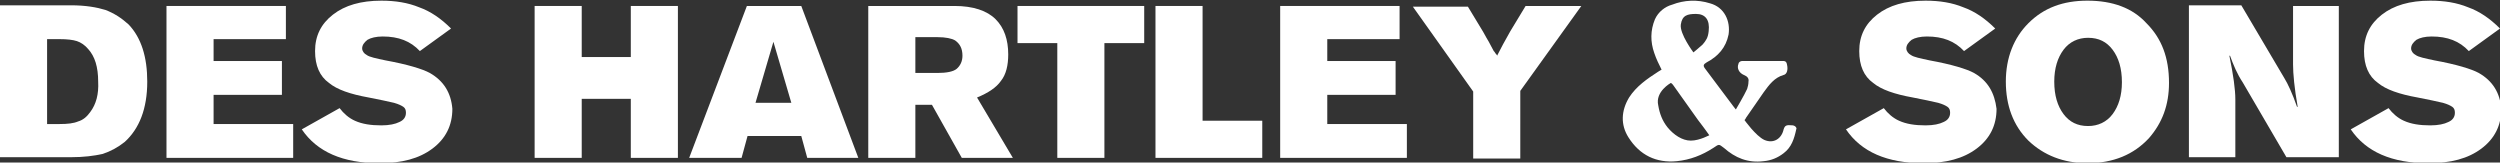 <?xml version="1.0" encoding="utf-8"?>
<!-- Generator: Adobe Illustrator 25.4.1, SVG Export Plug-In . SVG Version: 6.00 Build 0)  -->
<svg version="1.1" id="Layer_1" xmlns="http://www.w3.org/2000/svg" xmlns:xlink="http://www.w3.org/1999/xlink" x="0px" y="0px"
	 viewBox="0 0 376.9 24.5" style="enable-background:new 0 0 376.9 24.5;" xml:space="preserve">
<rect x="0" y="0" width="376.9" height="24.5" fill="#333333" stroke="none"/>
<style type="text/css">
	.st0{fill:#FFFFFF;}
</style>
<g>
	<path class="st0" d="M270.3,18.9c-1-0.1-1.2,0-1.4,0.6c-0.3,1.4-1.5,2.2-2.9,1.6c-1.3-0.6-3-3-3-3s0.2-0.2,0.2-0.3
		c0.9-1.3,1.8-2.6,2.7-3.9c0.8-1.1,1.6-2.2,3-2.6c0.5-0.1,0.7-0.8,0.5-1.6c-0.1-0.6-0.5-0.5-0.9-0.5c-2,0-3.9,0-5.9,0
		c-0.2,0-0.5,0.2-0.5,0.4c-0.3,0.7,0.1,1.4,0.8,1.7c0.5,0.2,0.8,0.5,0.7,1c0,0.4-0.1,0.8-0.2,1.1c-0.4,0.9-1.7,3.1-1.7,3.1
		s-0.1-0.1-0.4-0.5c-1.4-1.9-2.8-3.7-4.2-5.6c-0.4-0.5-0.3-0.7,0.2-1c1.7-0.9,2.9-2.2,3.3-4.2c0.3-2-0.6-4.1-2.8-4.7
		c-1.9-0.6-3.9-0.5-5.7,0.2C251,1,250,1.8,249.5,2.9c-0.7,1.7-0.7,3.4-0.1,5.1c0.3,0.9,0.7,1.7,1.1,2.5c-0.2,0.1-0.3,0.2-0.5,0.3
		c-1.7,1.1-3.3,2.2-4.4,3.9c-1.2,2-1.3,4.1-0.1,6c1.7,2.7,4.2,3.9,7.3,3.6c2-0.2,3.8-0.9,5.5-2c0.9-0.6,0.8-0.6,1.6,0
		c1.7,1.5,3.6,2.3,6,2c1.1-0.1,2.1-0.5,3-1.2c1.2-0.9,1.6-2.2,1.9-3.6C270.9,19.4,270.8,19,270.3,18.9z M253.4,3.7
		c0.2-1.4,1-1.6,2.3-1.6c1.4,0,2.1,0.9,1.9,2.6c-0.1,1-0.4,1.4-0.9,2c-0.3,0.3-1.4,1.2-1.4,1.2S253.2,5.1,253.4,3.7z M254.9,21.2
		c-1.3,0-2.6-0.9-3.5-2c-0.8-1-1.2-2.1-1.4-3.3c-0.5-2.1,1.9-3.4,1.9-3.4s0.2,0.1,0.4,0.4c1.2,1.7,2.5,3.5,3.7,5.2
		c0.4,0.5,1.2,1.6,1.2,1.6l0.5,0.7C257.8,20.3,256.3,21.2,254.9,21.2z"/>
	<path class="st0" d="M15.9,1.5c-1.3-0.4-3-0.7-5.2-0.7H0v22.9h10.7c1.9,0,3.5-0.2,4.8-0.5c1.2-0.4,2.3-1,3.3-1.8
		c2.2-2,3.4-5,3.4-9.1c0-3.7-0.9-6.6-2.8-8.6C18.3,2.7,17.2,2,15.9,1.5z M13.6,16.9c-0.5,0.7-1.1,1.2-1.8,1.4
		c-0.7,0.3-1.6,0.4-2.8,0.4H7.1V5.9H9c1.1,0,2,0.1,2.6,0.3c0.6,0.2,1.2,0.6,1.7,1.2c1,1.1,1.5,2.7,1.5,4.9
		C14.9,14.2,14.5,15.7,13.6,16.9z"/>
	<polygon class="st0" points="32.2,14.3 42.5,14.3 42.5,9.2 32.2,9.2 32.2,5.9 43.1,5.9 43.1,0.9 25.1,0.9 25.1,23.8 44.2,23.8 
		44.2,18.7 32.2,18.7 	"/>
	<path class="st0" d="M64.8,11c-1.1-0.6-3.4-1.3-6.7-1.9c-1.4-0.3-2.4-0.5-2.8-0.8c-0.4-0.2-0.7-0.6-0.7-1c0-0.5,0.3-0.9,0.8-1.3
		c0.5-0.3,1.3-0.5,2.3-0.5c2.4,0,4.2,0.7,5.6,2.2l4.7-3.4c-1.5-1.5-3.1-2.6-4.8-3.2c-1.7-0.7-3.6-1-5.7-1c-3.1,0-5.5,0.7-7.3,2.1
		c-1.8,1.4-2.7,3.2-2.7,5.5c0,2.2,0.7,3.8,2.1,4.8c1.2,1,3.2,1.7,6,2.2c1.6,0.3,2.9,0.6,3.8,0.8c0.7,0.2,1.1,0.4,1.4,0.6
		c0.3,0.2,0.4,0.5,0.4,0.9c0,0.6-0.3,1.1-1,1.4c-0.6,0.3-1.5,0.5-2.7,0.5c-1.6,0-2.9-0.2-4-0.7c-0.9-0.4-1.7-1.1-2.3-1.9l-5.7,3.2
		c2.3,3.4,6.2,5.1,11.7,5.1c3.4,0,6-0.7,8-2.2c2-1.5,3-3.5,3-6C68,14,66.9,12.2,64.8,11z"/>
	<polygon class="st0" points="95.1,8.6 87.7,8.6 87.7,0.9 80.6,0.9 80.6,23.8 87.7,23.8 87.7,14.9 95.1,14.9 95.1,23.8 102.2,23.8 
		102.2,0.9 95.1,0.9 	"/>
	<path class="st0" d="M112.6,0.9l-8.7,22.9h7.9l0.9-3.3h8.1l0.9,3.3h7.7l-8.6-22.9H112.6z M113.9,15.5l2.7-9.2l2.7,9.2H113.9z"/>
	<path class="st0" d="M150.9,12.2c0.8-1,1.1-2.4,1.1-4c0-2.2-0.6-4-1.9-5.3c-1.3-1.3-3.4-2-6.2-2h-13v22.9h7.1v-8h2.5l4.5,8h7.7
		l-5.4-9.1C149,14,150.2,13.2,150.9,12.2z M144.2,10.4c-0.5,0.4-1.5,0.6-2.9,0.6H138V5.6h3.3c1.3,0,2.2,0.2,2.7,0.5
		c0.7,0.5,1.1,1.2,1.1,2.3C145.1,9.2,144.8,9.9,144.2,10.4z"/>
	<polygon class="st0" points="153.4,6.5 159.4,6.5 159.4,23.8 166.5,23.8 166.5,6.5 172.5,6.5 172.5,0.9 153.4,0.9 	"/>
	<polygon class="st0" points="181.3,0.9 174.2,0.9 174.2,23.8 190.3,23.8 190.3,18.2 181.3,18.2 	"/>
	<polygon class="st0" points="200.1,14.3 210.4,14.3 210.4,9.2 200.1,9.2 200.1,5.9 211,5.9 211,0.9 193,0.9 193,23.8 212.1,23.8 
		212.1,18.7 200.1,18.7 	"/>
	<path class="st0" d="M227.7,4.7c-0.8,1.4-1.5,2.7-2,3.7c0-0.1-0.1-0.2-0.2-0.3c-0.1-0.1-0.1-0.2-0.2-0.3l-0.1-0.1
		c-0.3-0.5-0.6-1.2-1.1-2l-0.5-0.9l-2.3-3.8h-8.3l9.1,12.8v10.1h7.1V13.7l9.2-12.8h-8.4L227.7,4.7z"/>
	<path class="st0" d="M297.6,11c-1.1-0.6-3.4-1.3-6.7-1.9c-1.4-0.3-2.4-0.5-2.8-0.8c-0.4-0.2-0.7-0.6-0.7-1c0-0.5,0.3-0.9,0.8-1.3
		c0.5-0.3,1.3-0.5,2.3-0.5c2.4,0,4.2,0.7,5.6,2.2l4.7-3.4c-1.5-1.5-3.1-2.6-4.8-3.2c-1.7-0.7-3.6-1-5.7-1c-3.1,0-5.5,0.7-7.3,2.1
		c-1.8,1.4-2.7,3.2-2.7,5.5c0,2.2,0.7,3.8,2.1,4.8c1.2,1,3.2,1.7,6,2.2c1.6,0.3,2.9,0.6,3.8,0.8c0.7,0.2,1.1,0.4,1.4,0.6
		c0.3,0.2,0.4,0.5,0.4,0.9c0,0.6-0.3,1.1-1,1.4c-0.6,0.3-1.5,0.5-2.7,0.5c-1.6,0-2.9-0.2-4-0.7c-0.9-0.4-1.7-1.1-2.3-1.9l-5.7,3.2
		c2.3,3.4,6.2,5.1,11.7,5.1c3.4,0,6-0.7,8-2.2c2-1.5,3-3.5,3-6C300.7,14,299.7,12.2,297.6,11z"/>
	<path class="st0" d="M314.7,0.1c-3.7,0-6.6,1.1-8.9,3.4c-2.2,2.2-3.4,5.2-3.4,8.8c0,3.6,1.1,6.6,3.4,8.9c2.3,2.2,5.3,3.4,8.9,3.4
		c3.9,0,7-1.3,9.3-3.8c2-2.3,3-5,3-8.3c0-3.8-1.1-6.7-3.4-9C321.5,1.2,318.5,0.1,314.7,0.1z M318.5,17.2c-0.9,1.2-2.2,1.8-3.7,1.8
		c-1.6,0-2.8-0.6-3.7-1.8c-0.9-1.2-1.4-2.8-1.4-4.9c0-2,0.5-3.6,1.4-4.8c0.9-1.2,2.2-1.8,3.7-1.8c1.6,0,2.8,0.6,3.7,1.8
		c0.9,1.2,1.4,2.8,1.4,4.9C319.9,14.4,319.4,16,318.5,17.2z"/>
	<path class="st0" d="M345.7,9.7c0,1.4,0.2,3.6,0.7,6.4l-0.1,0c-0.7-2-1.4-3.5-1.9-4.3l-6.5-11H330v22.9h7v-8.7
		c0-1.5-0.3-3.7-0.9-6.6l0.1,0c0.5,1.4,1.1,2.8,1.9,4l6.6,11.3h7.9V0.9h-6.9V9.7z"/>
	<path class="st0" d="M373.7,11c-1.1-0.6-3.4-1.3-6.7-1.9c-1.4-0.3-2.4-0.5-2.8-0.8c-0.4-0.2-0.7-0.6-0.7-1c0-0.5,0.3-0.9,0.8-1.3
		c0.5-0.3,1.3-0.5,2.3-0.5c2.4,0,4.2,0.7,5.6,2.2l4.7-3.4c-1.5-1.5-3.1-2.6-4.8-3.2c-1.7-0.7-3.6-1-5.7-1c-3.1,0-5.5,0.7-7.3,2.1
		c-1.8,1.4-2.7,3.2-2.7,5.5c0,2.2,0.7,3.8,2.1,4.8c1.2,1,3.2,1.7,6,2.2c1.6,0.3,2.9,0.6,3.8,0.8c0.7,0.2,1.1,0.4,1.4,0.6
		c0.3,0.2,0.4,0.5,0.4,0.9c0,0.6-0.3,1.1-1,1.4c-0.6,0.3-1.5,0.5-2.7,0.5c-1.6,0-2.9-0.2-4-0.7c-0.9-0.4-1.7-1.1-2.3-1.9l-5.7,3.2
		c2.3,3.4,6.2,5.1,11.7,5.1c3.4,0,6-0.7,8-2.2c2-1.5,3-3.5,3-6C376.9,14,375.8,12.2,373.7,11z"/>
</g>
</svg>
